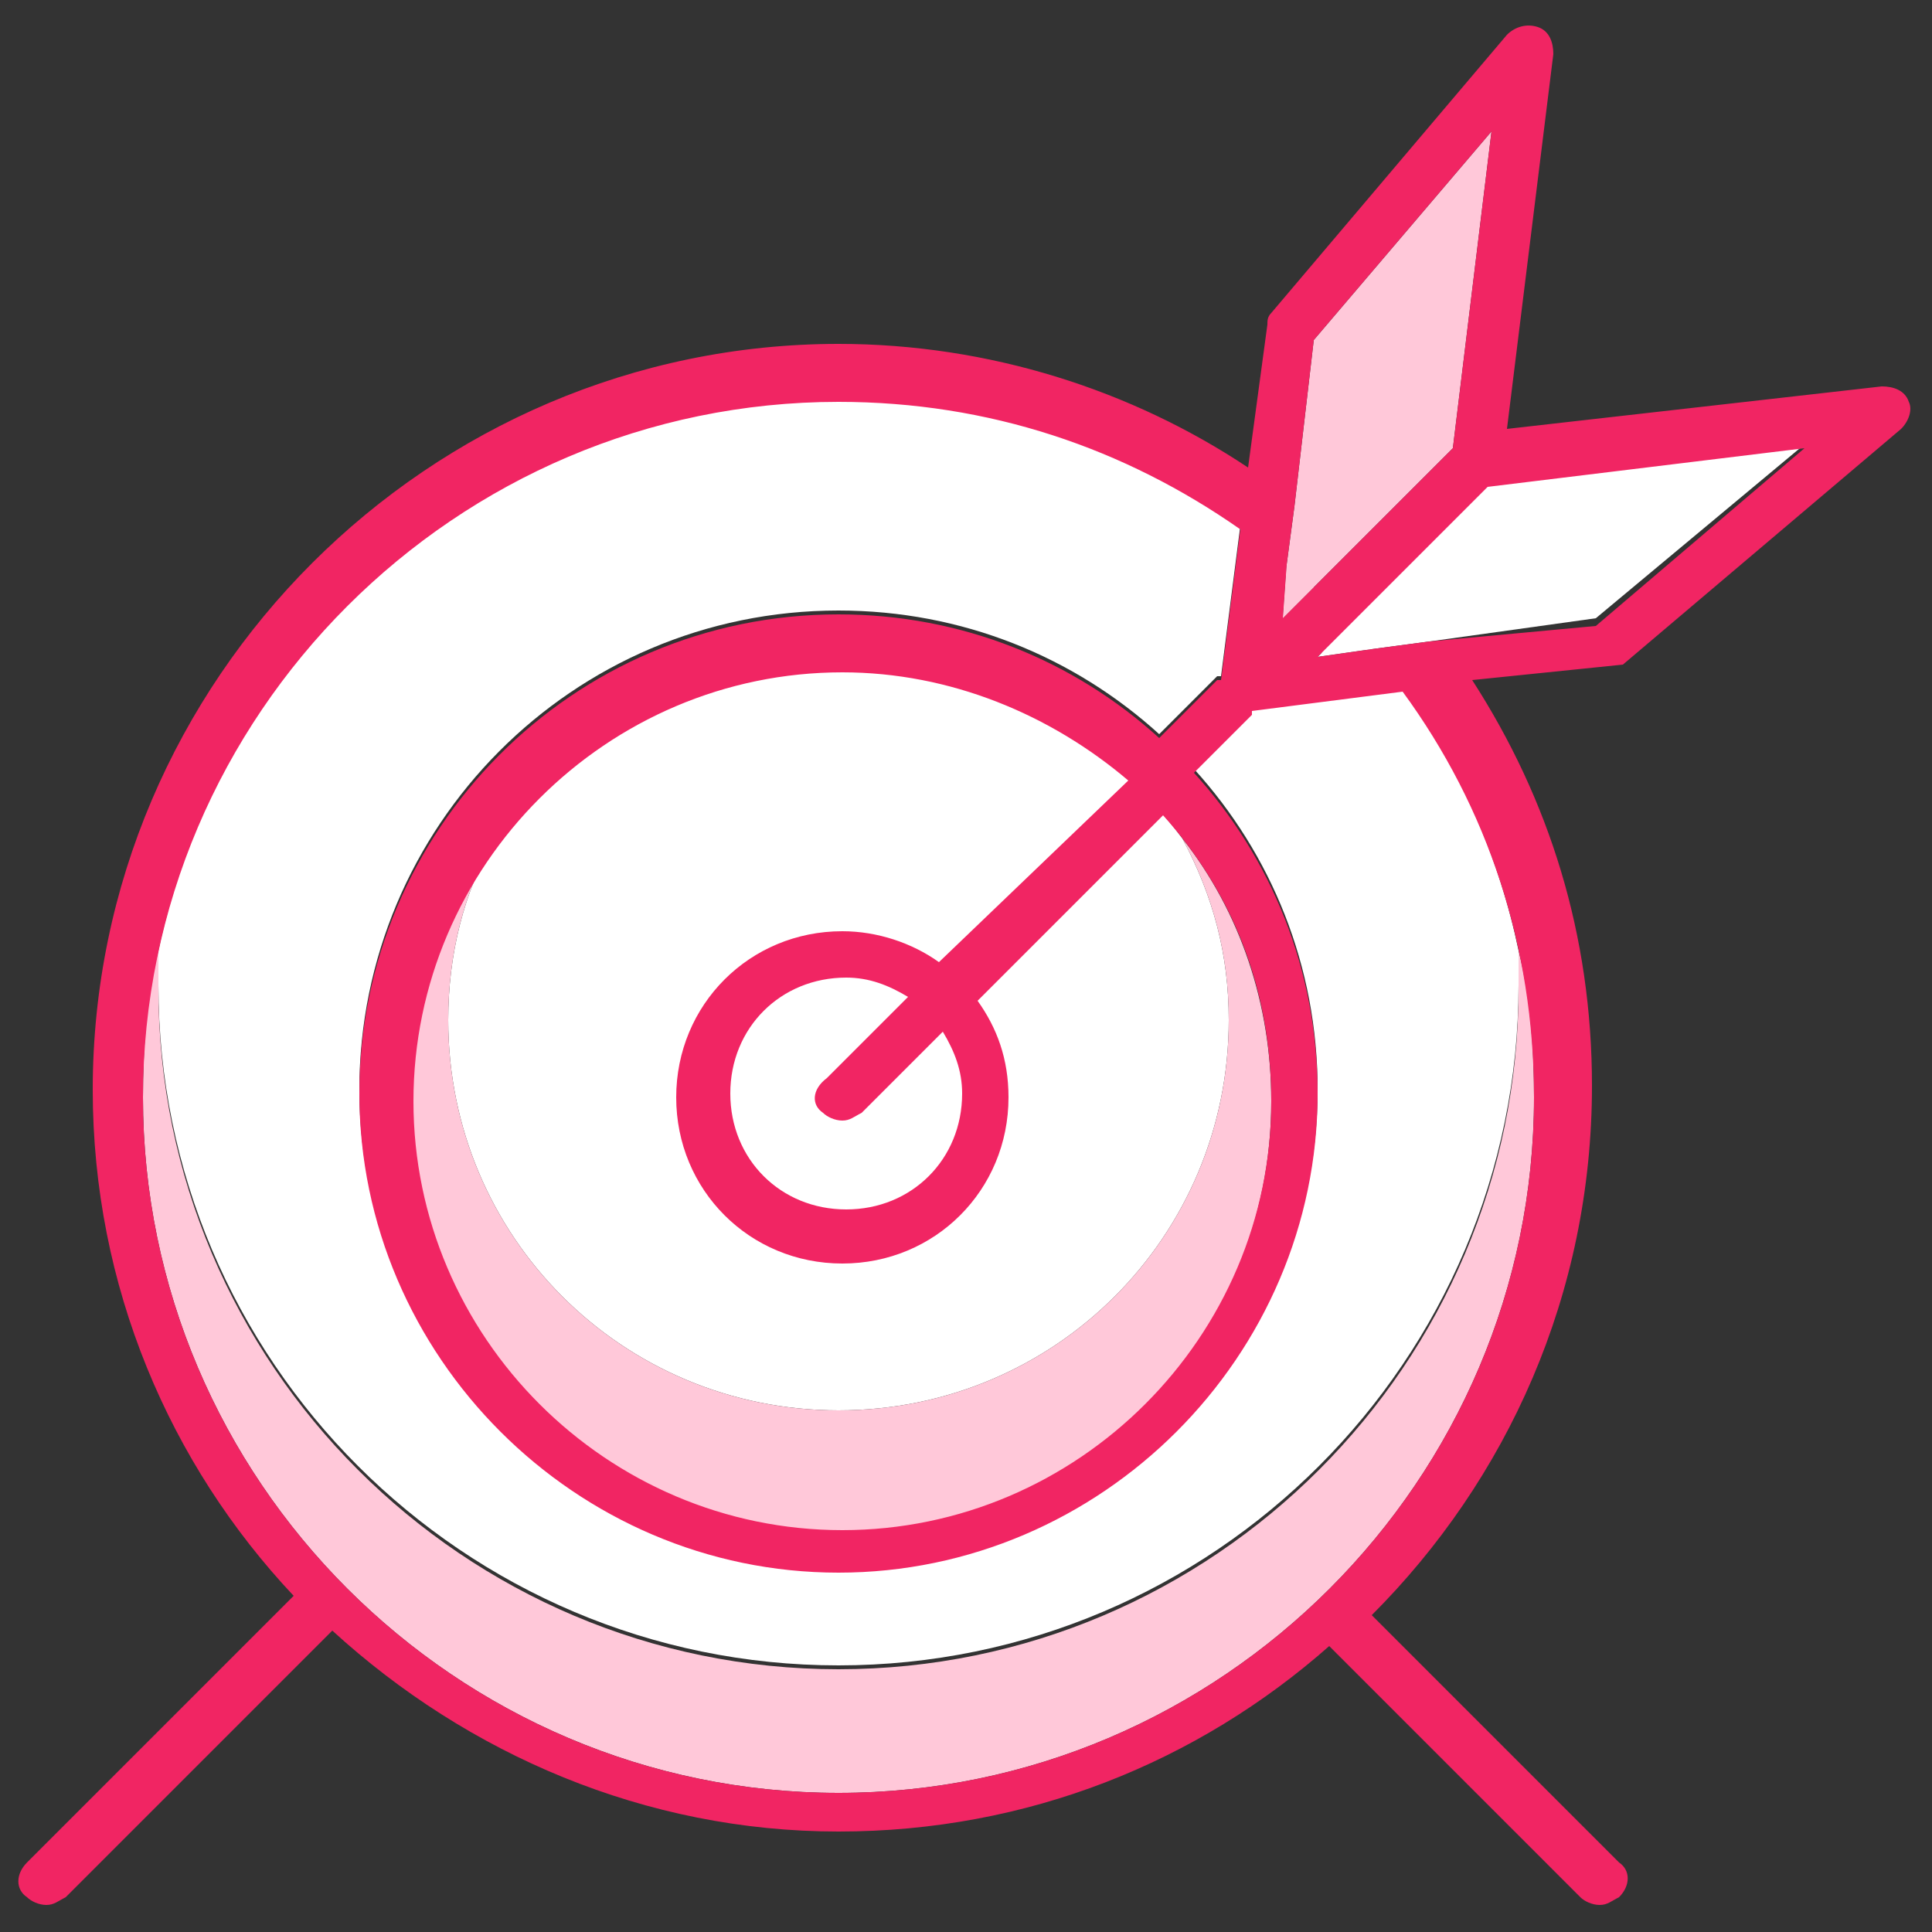 <?xml version="1.0" encoding="utf-8"?>
<!-- Generator: Adobe Illustrator 19.0.0, SVG Export Plug-In . SVG Version: 6.00 Build 0)  -->
<svg version="1.1" id="Layer_1" xmlns="http://www.w3.org/2000/svg" xmlns:xlink="http://www.w3.org/1999/xlink" x="0px" y="0px"
	 viewBox="-70 72 50 50" style="enable-background:new -70 72 50 50;" xml:space="preserve">
<rect x="-70" y="72" width="50" height="50" fill="#333333" stroke="none"/>
<style type="text/css">
	.st0{fill:#FFFFFF;}
	.st1{fill:#FFC8D9;}
	.st2{fill:#F12563;}
</style>
<g>
	<path class="st0" d="M-36,87.2l-0.8,0.8l0.1-1.4v0C-36.4,86.8-36.2,87-36,87.2z"/>
	<path class="st0" d="M-34.5,88.8l-1.4,0.2l0.8-0.8l0,0C-34.8,88.4-34.6,88.6-34.5,88.8z"/>
	<path class="st0" d="M-30.7,96.6v0.9c0,9.7-7.9,17.6-17.6,17.6s-17.6-7.9-17.6-17.6v-0.9c1.7-8.1,9-14.3,17.6-14.3
		c3.9,0,7.4,1.2,10.4,3.3l-0.5,3.9h-0.1l-1.5,1.5c-2.2-2-5.1-3.2-8.3-3.2c-6.9,0-12.4,5.6-12.4,12.4s5.6,12.4,12.4,12.4
		s12.4-5.6,12.4-12.4c0-3.2-1.2-6.1-3.2-8.3l1.5-1.5v-0.1l3.9-0.5C-32.2,91.9-31.2,94.2-30.7,96.6z"/>
	<polygon class="st0" points="-23.3,83.5 -28.7,88 -33,88.6 -34.5,88.8 -35.9,88.9 -31.5,84.5 	"/>
	<path class="st0" d="M-38.2,98.4c0,5.6-4.5,10.1-10.1,10.1s-10.1-4.5-10.1-10.1c0-1.7,0.4-3.3,1.2-4.7c2-2.7,5.3-4.5,8.9-4.5
		s6.9,1.8,8.9,4.5C-38.6,95.2-38.2,96.7-38.2,98.4z"/>
</g>
<g>
	<path class="st1" d="M-30.7,96.6c0,0.3,0,0.7,0,1c0,9.7-7.9,17.6-17.6,17.6s-17.6-7.9-17.6-17.6c0-0.3,0-0.7,0-1
		c-0.3,1.2-0.4,2.5-0.4,3.8c0,9.9,8.1,18,18,18s18-8.1,18-18C-30.3,99.1-30.4,97.8-30.7,96.6z M-30.7,96.6c-0.2-1-0.5-2-0.9-2.9
		C-31.2,94.6-30.9,95.6-30.7,96.6z M-65.8,96.6c0.2-1,0.5-2,0.9-2.9C-65.3,94.6-65.6,95.6-65.8,96.6z"/>
	<path class="st1" d="M-37.1,100.5c0,6.2-5,11.2-11.2,11.2c-6.2,0-11.2-5-11.2-11.2c0-2.6,0.9-4.9,2.3-6.8c-0.8,1.4-1.2,3-1.2,4.7
		c0,5.6,4.5,10.1,10.1,10.1c5.6,0,10.1-4.5,10.1-10.1c0-1.7-0.4-3.2-1.2-4.7C-37.9,95.6-37.1,98-37.1,100.5z"/>
	<polygon class="st1" points="-31.4,75.4 -32.4,83.6 -36.8,88 -36.7,86.6 -36.5,85.1 -36,80.8 	"/>
</g>
<g>
	<path class="st2" d="M-28,89.2l7.2-6.1c0.2-0.2,0.3-0.5,0.2-0.7c-0.1-0.3-0.4-0.4-0.7-0.4l-9.7,1.1l1.2-9.7c0-0.3-0.1-0.6-0.4-0.7
		c-0.3-0.1-0.6,0-0.8,0.2l-6.1,7.2c-0.1,0.1-0.1,0.2-0.1,0.3l-0.5,3.7c-3-2-6.7-3.2-10.6-3.2c-10.6,0-19.3,8.7-19.3,19.3
		c0,5.1,2,9.7,5.2,13.1l-6.9,6.9c-0.3,0.3-0.3,0.7,0,0.9c0.1,0.1,0.3,0.2,0.5,0.2c0.2,0,0.3-0.1,0.5-0.2l6.9-6.9
		c3.5,3.2,8.1,5.2,13.1,5.2c4.9,0,9.3-1.8,12.7-4.8l6.5,6.5c0.1,0.1,0.3,0.2,0.5,0.2c0.2,0,0.3-0.1,0.5-0.2c0.3-0.3,0.3-0.7,0-0.9
		l-6.4-6.4c3.5-3.5,5.7-8.3,5.7-13.7c0-3.9-1.1-7.4-3.1-10.5L-28,89.2C-28,89.2-28,89.2-28,89.2z M-36.7,86.6l0.2-1.5l0.5-4.3
		l4.6-5.4l-1,8.2l-2.7,2.7l-0.9,0.9l-0.8,0.8L-36.7,86.6z M-30.3,100.4c0,9.9-8.1,18-18,18c-9.9,0-18-8.1-18-18s8.1-18,18-18
		c3.9,0,7.4,1.2,10.4,3.3l-0.5,3.9h-0.1l-1.5,1.5c-2.2-2-5.1-3.2-8.3-3.2c-6.9,0-12.4,5.6-12.4,12.4c0,6.8,5.6,12.4,12.4,12.4
		c6.8,0,12.4-5.6,12.4-12.4c0-3.2-1.2-6.1-3.2-8.3l1.5-1.5v-0.1l3.9-0.5C-31.5,92.9-30.3,96.5-30.3,100.4z M-48.7,100.8
		c0.1,0.1,0.3,0.2,0.5,0.2s0.3-0.1,0.5-0.2l2.1-2.1c0.3,0.5,0.5,1,0.5,1.6c0,1.7-1.3,3-3,3s-3-1.3-3-3c0-1.7,1.3-3,3-3
		c0.6,0,1.1,0.2,1.6,0.5l-2.1,2.1C-49,100.2-49,100.6-48.7,100.8z M-45.7,96.9c-0.7-0.5-1.6-0.8-2.5-0.8c-2.4,0-4.3,1.9-4.3,4.3
		s1.9,4.3,4.3,4.3c2.4,0,4.3-1.9,4.3-4.3c0-1-0.3-1.8-0.8-2.5l4.8-4.8c1.8,2,2.8,4.5,2.8,7.4c0,6.1-5,11.1-11.1,11.1
		c-6.1,0-11.1-5-11.1-11.1c0-6.1,5-11.1,11.1-11.1c2.8,0,5.4,1.1,7.4,2.8L-45.7,96.9z M-33,88.6l-1.5,0.2l-1.4,0.2l0.8-0.8l0.9-0.9
		l2.7-2.7l8.2-1l-5.4,4.6L-33,88.6z"/>
</g>
</svg>
